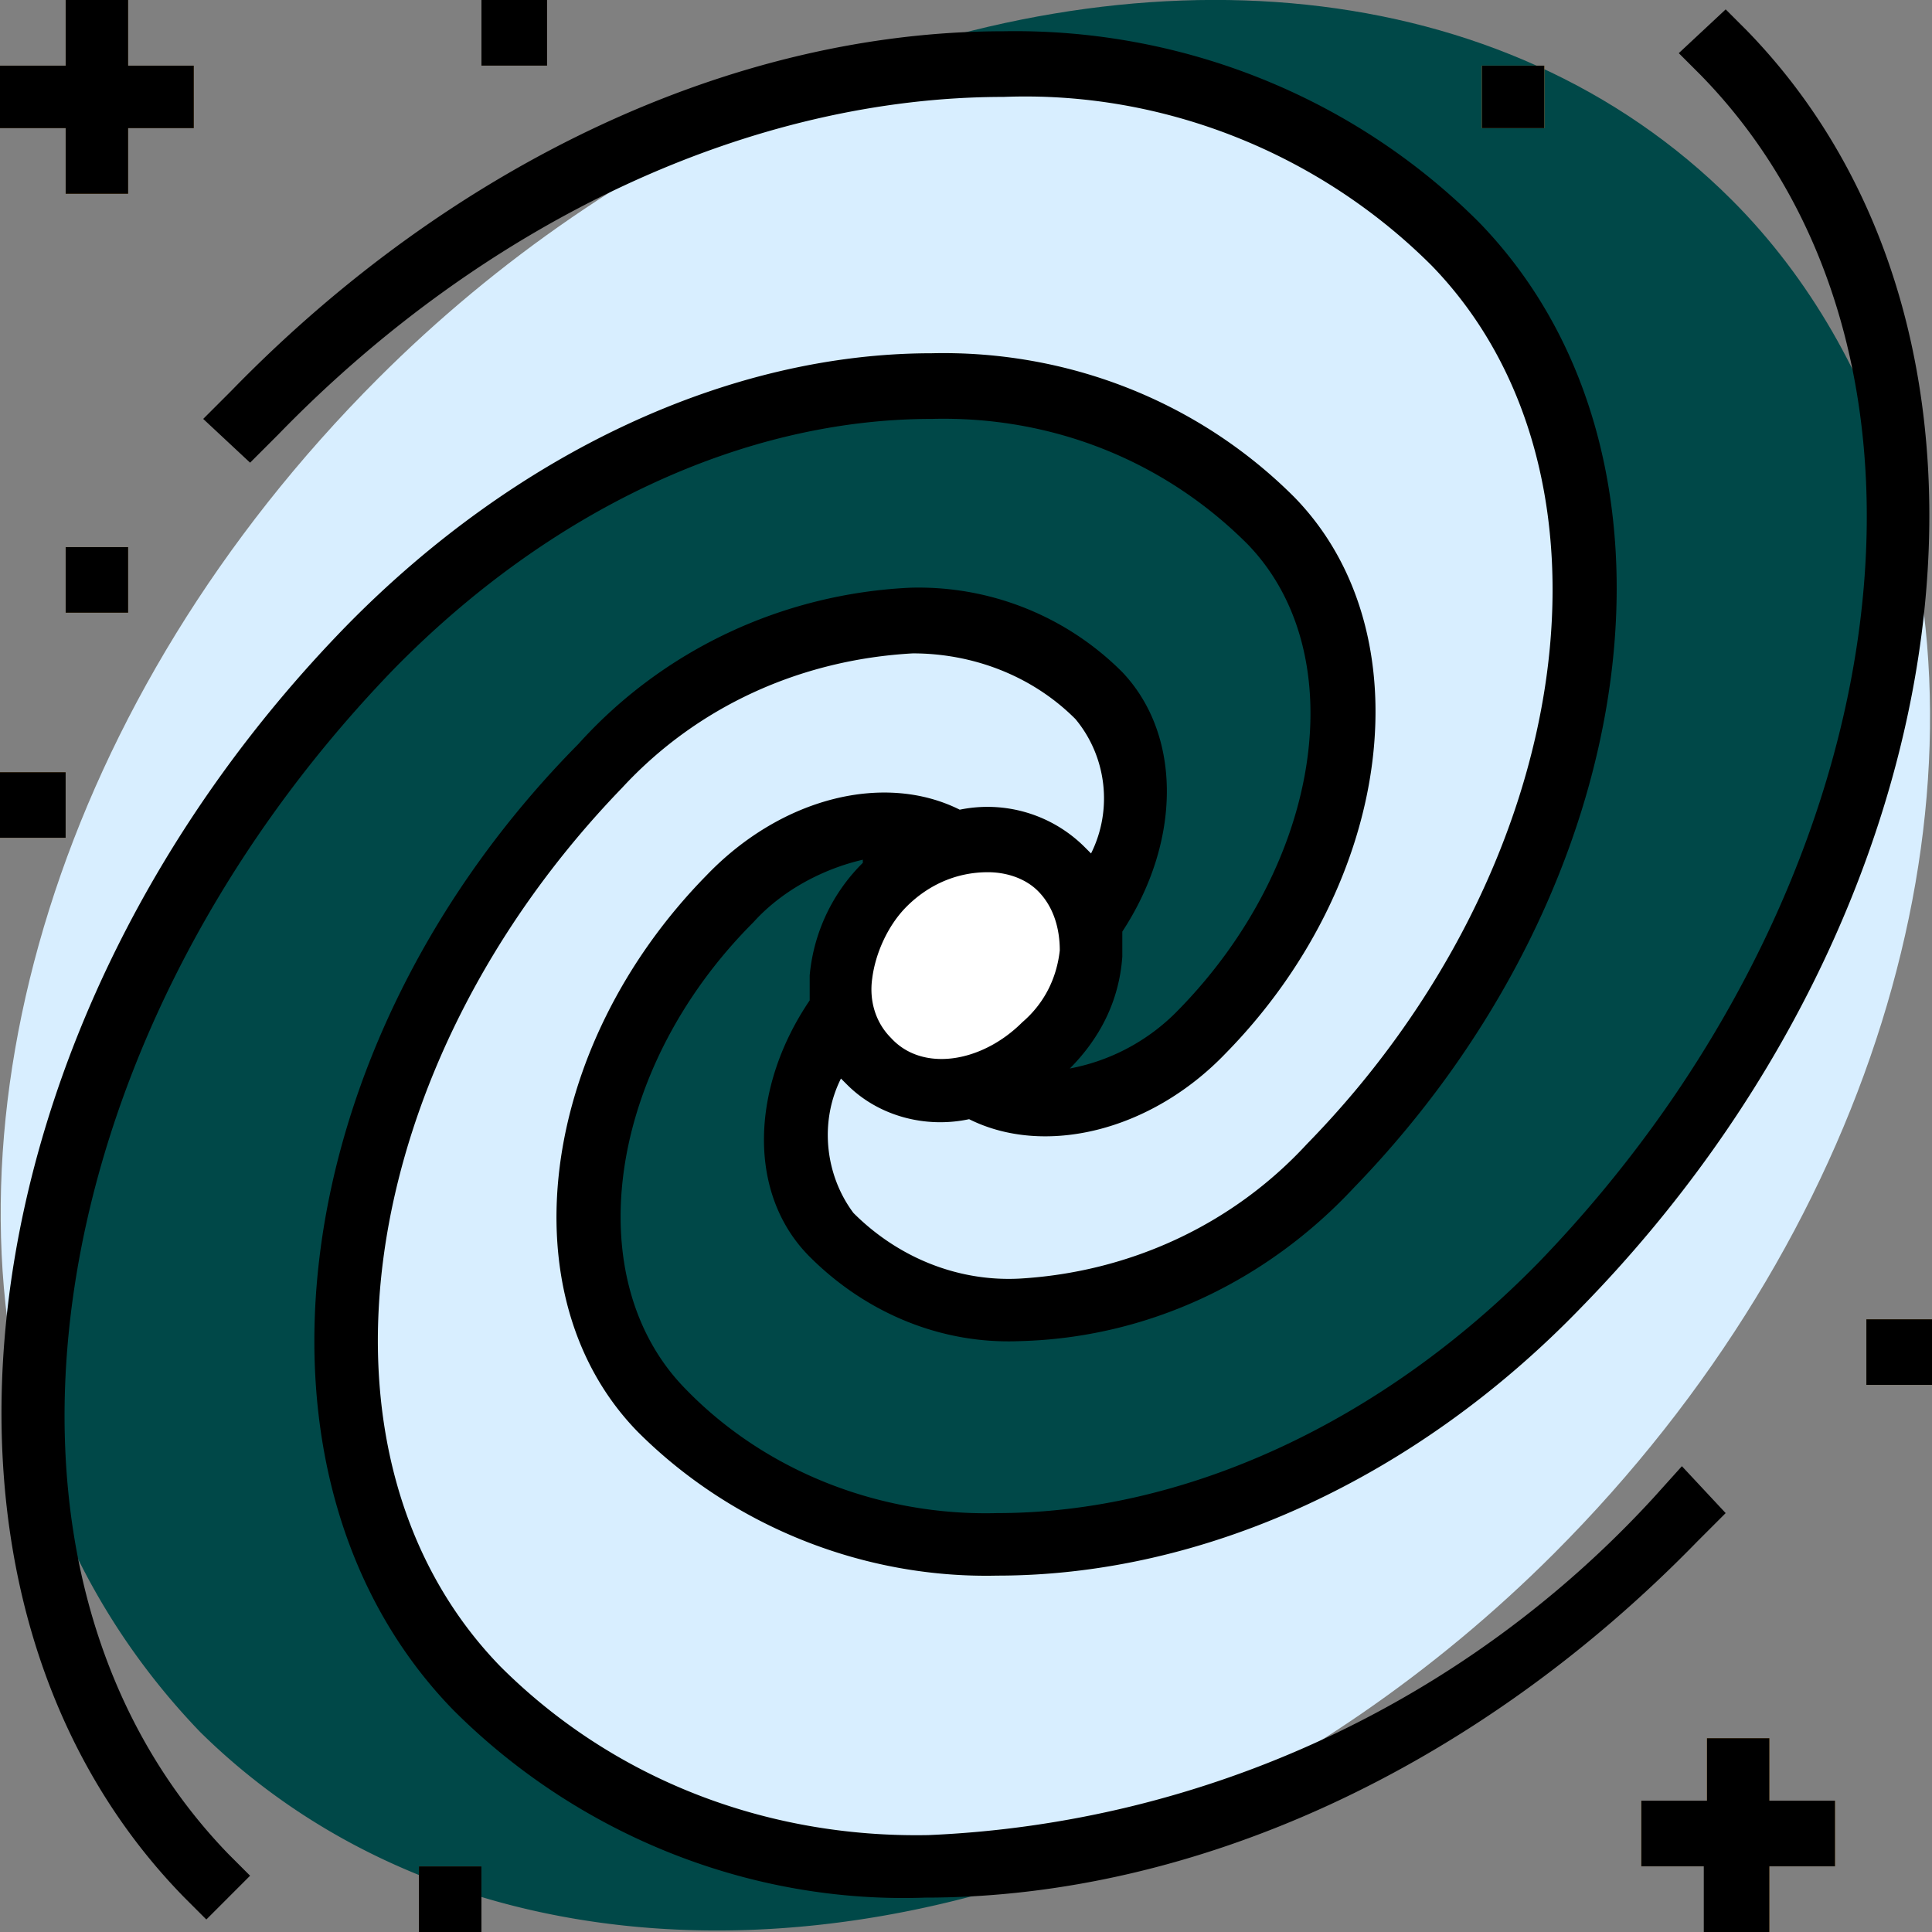 <svg xmlns="http://www.w3.org/2000/svg" viewBox="0 0 618 618"><rect x="0" y="0" width="618" height="618" fill="#808080" stroke="none"/><g fill="none" fill-rule="nonzero"><path fill="#FFF" d="M348 293c-1-6-4-11-8-15-9-9-23-12-35-8-8 2-16 7-22 13a46 46 0 0 0-14 39c1 7 4 13 9 18 9 9 22 12 34 8 9-3 16-7 23-13 11-11 16-27 13-42Z"/><path fill="#004848" d="M465 78c69 70 51 202-39 295-50 51-122 61-160 22-17-17-15-48 3-73-2-14 3-29 14-39 6-6 14-11 22-13-20-12-50-5-72 17-50 52-60 125-22 164 69 70 198 52 288-40 74-76 111-172 108-256-10-34-28-66-53-91-73-73-190-82-300-35 80-20 159-5 211 49Z"/><path fill="#D8EEFF" d="M119 207c90-93 219-111 287-41 38 39 29 113-22 164-22 23-52 29-72 17-12 4-25 1-34-7-5-5-8-11-9-18-18 25-20 56-3 73 38 39 110 29 160-22 90-93 108-225 39-295-52-54-131-69-211-48-50 22-95 53-133 91C19 223-21 358 11 463c-4-84 34-180 108-256Z"/><path fill="#004848" d="M152 540c-68-71-50-203 40-295 50-52 122-62 160-23 10 11 14 25 11 39-2 12-7 23-15 32 3 15-2 30-13 41-6 6-14 11-23 13 20 12 50 6 72-17 51-51 60-125 22-164-68-70-197-52-287 41A358 358 0 0 0 11 463c10 34 28 65 53 91 73 72 190 82 300 34-80 20-159 6-212-48Z"/><path fill="#D8EEFF" d="M607 155c3 84-34 180-108 256-90 92-219 110-288 40-38-39-28-112 22-164 22-22 52-29 72-17 12-4 26-1 35 8 4 4 7 9 8 15 8-9 13-20 15-32 2-14-2-28-11-39-38-39-110-29-160 23-90 92-108 224-40 295 53 53 132 68 212 48 50-22 95-53 133-91 102-102 141-237 110-342Z"/><path fill="#FABC5F" d="M21 0h20v62H21z"/><path fill="#FABC5F" d="M0 21h62v20H0V21Zm21 154h20v21H21v-21Zm525 381h20v62h-20v-62Z"/><path fill="#FABC5F" d="M525 576h62v21h-62v-21ZM474 21h20v20h-20V21Zm123 401h21v21h-21v-21ZM134 597h20v21h-20v-21ZM0 247h21v21H0v-21ZM154 0h21v21h-21V0Z"/><path fill="#000" d="M89 139C156 70 241 31 321 31c51-2 101 18 137 54 64 66 47 192-40 281-24 26-57 41-92 43-20 1-39-7-53-21-9-12-11-29-4-43l2 2c10 10 25 14 39 11 24 12 58 4 82-21 54-55 64-135 22-178-31-31-73-47-116-46-65 0-133 32-187 87C-13 327-36 510 59 607l7 7 14-14-7-7c-87-90-63-259 53-379 50-51 112-80 172-80 38-1 74 13 101 40 34 35 24 102-22 149a65 65 0 0 1-36 19h1c10-10 16-22 17-36v-8c19-29 19-63 0-83a92 92 0 0 0-68-27c-41 2-79 20-106 50-95 96-112 235-40 309 40 40 95 62 151 60 86 0 176-41 247-114l9-9-14-15-9 10a334 334 0 0 1-232 108c-52 1-101-18-137-54-65-67-47-192 39-281 24-26 57-41 93-43 19 0 38 7 52 21 10 12 12 29 5 43l-2-2a44 44 0 0 0-40-12c-24-12-57-4-81 21-54 55-64 135-22 178 30 30 72 47 115 46 66 0 134-31 187-86 124-127 148-310 53-408l-7-7-15 14 7 7c88 90 64 260-52 380-50 51-113 80-173 80-37 1-74-13-100-40-34-35-25-102 22-149 9-10 22-17 35-20v1a58 58 0 0 0-17 36v8c-19 28-20 62 0 82 18 18 42 28 67 27 41-1 79-19 107-49 94-97 112-235 40-309-40-40-95-62-152-61-86 0-176 42-247 115l-9 9 15 14 9-9Zm201 151c7-7 16-11 26-11 6 0 12 2 16 6 5 5 7 12 7 19-1 9-5 17-12 23-13 13-32 16-42 5-5-5-7-12-6-19 1-8 5-17 11-23ZM21 62h20V41h21V21H41V0H21v21H0v20h21v21Zm0 113h20v21H21v-21Zm545 443v-21h21v-21h-21v-20h-20v20h-21v21h20v21h21Z"/><path fill="#000" d="M474 21h20v20h-20V21Zm123 401h21v21h-21v-21ZM134 597h20v21h-20v-21ZM0 247h21v21H0v-21ZM154 0h21v21h-21V0Z"/></g></svg>
